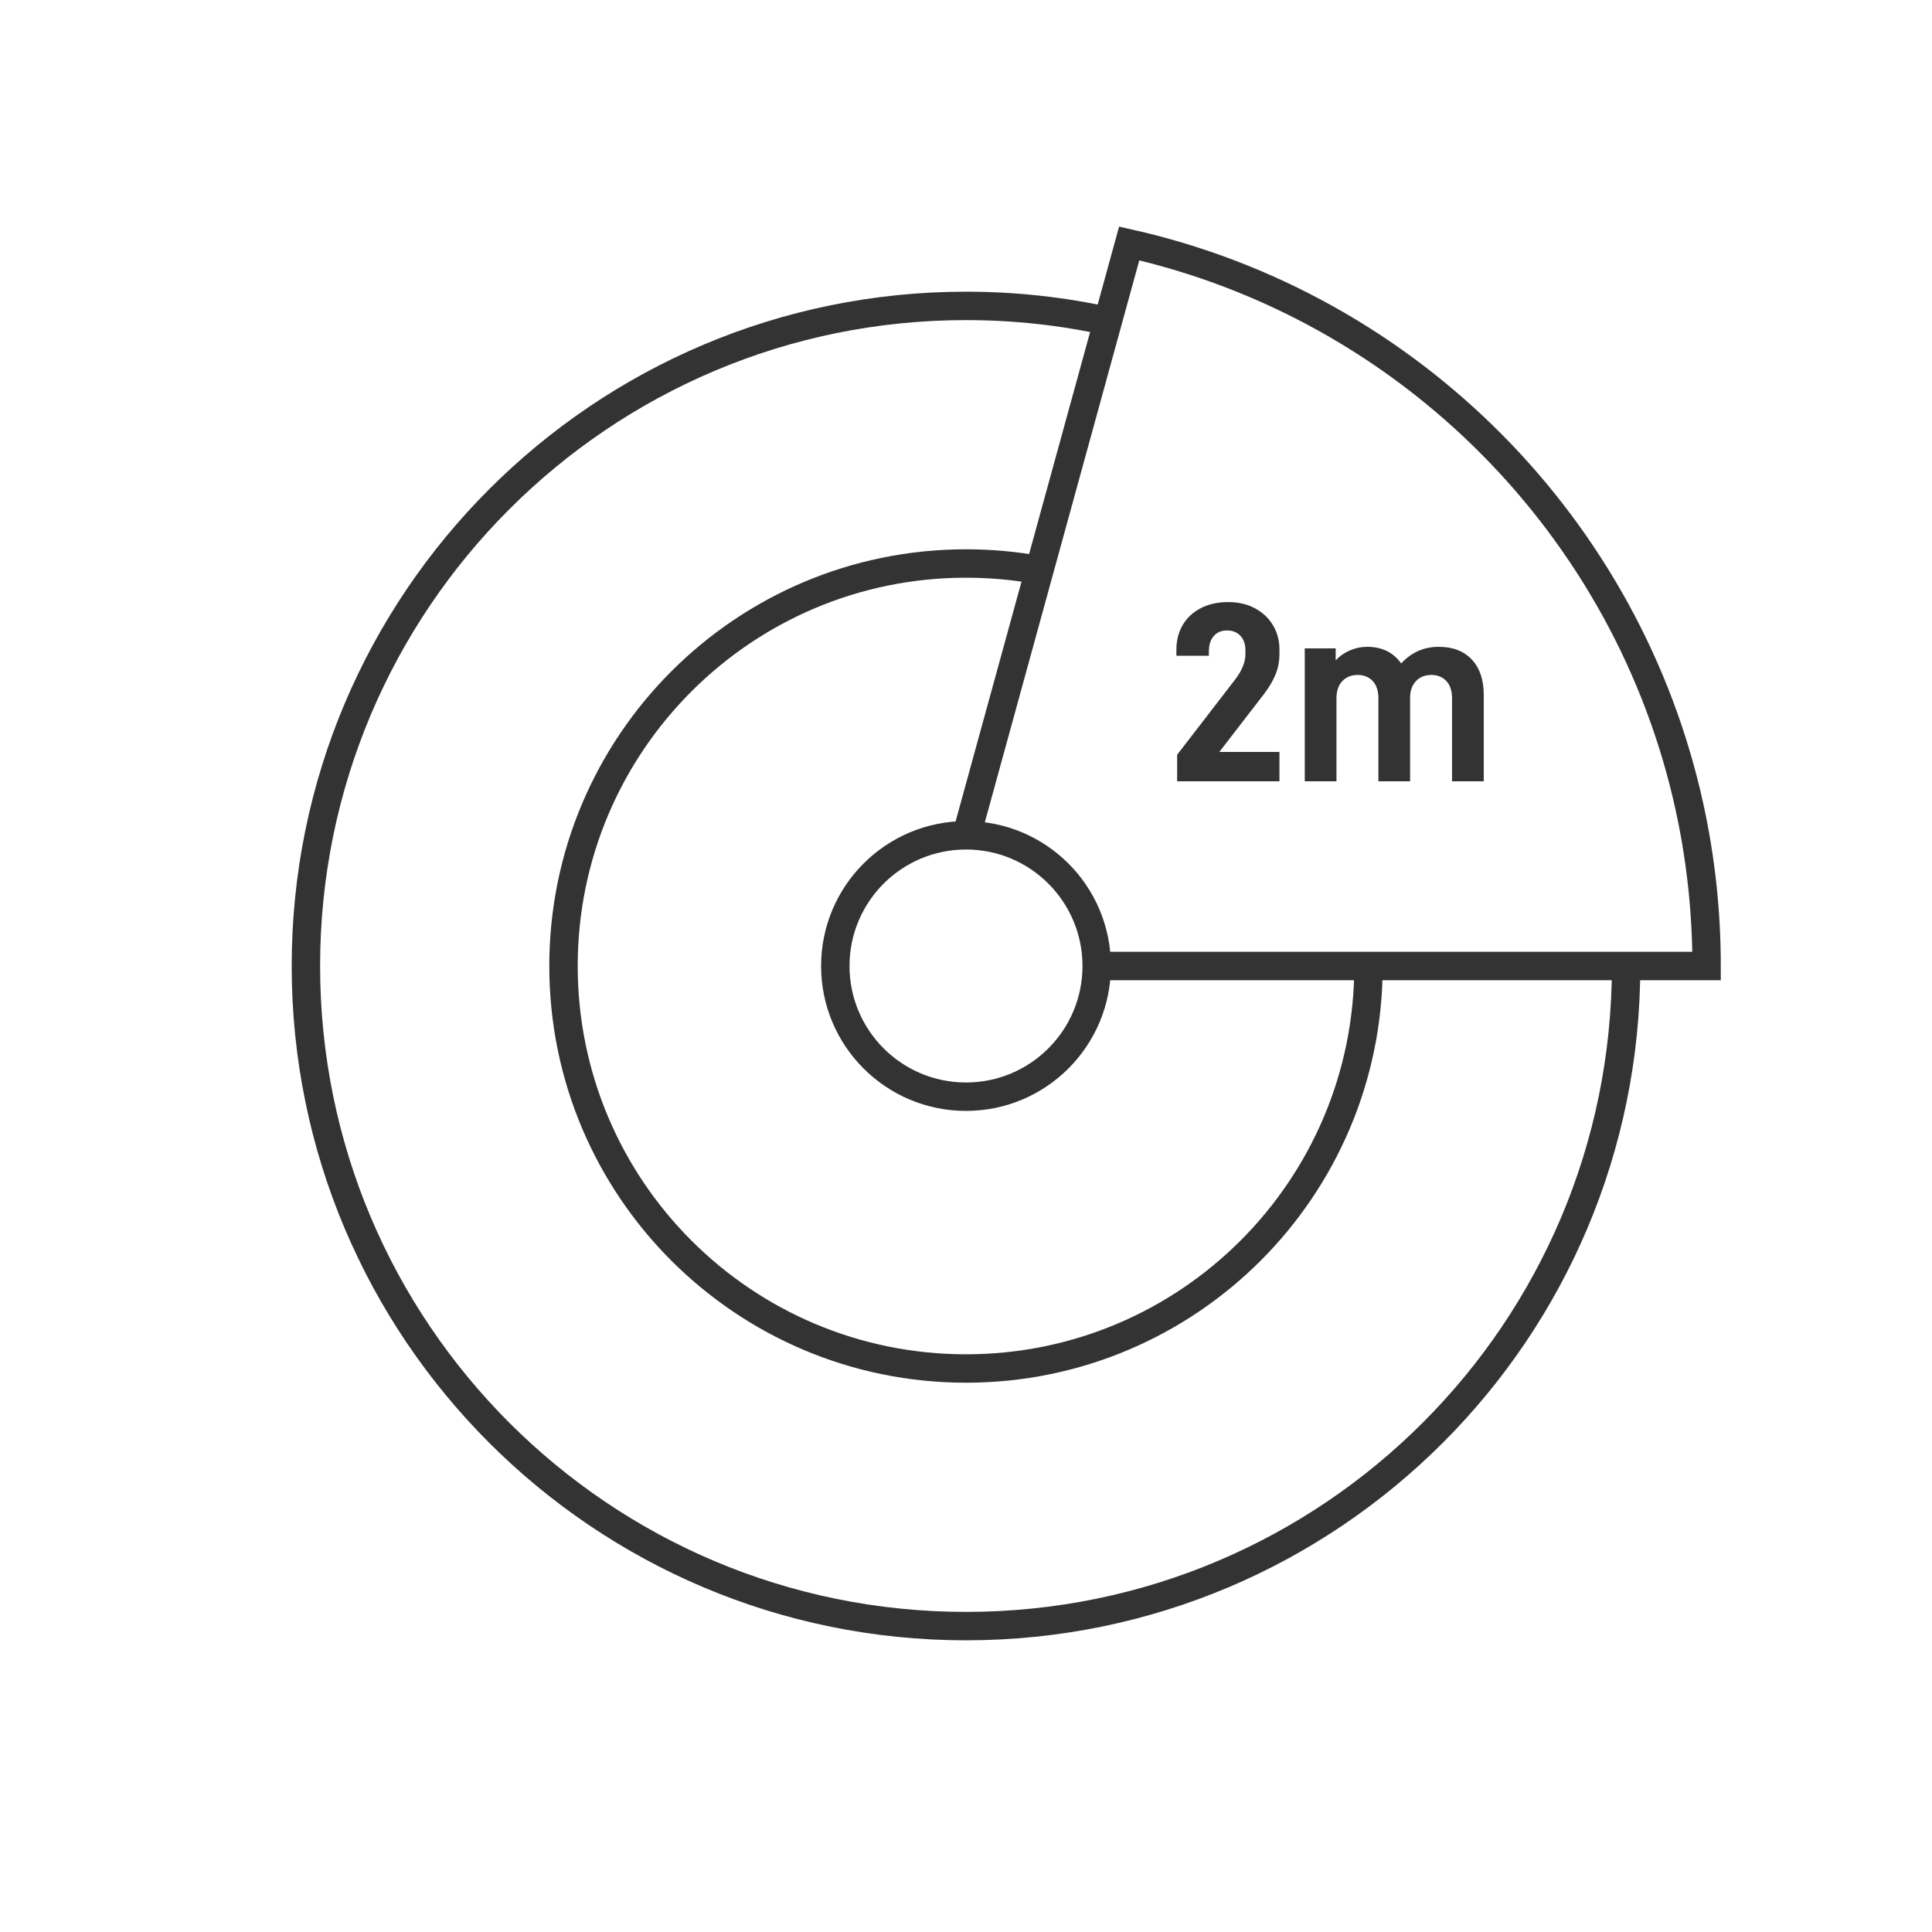 <?xml version="1.0" encoding="UTF-8"?>
<svg width="136px" height="136px" viewBox="0 0 136 136" version="1.1" xmlns="http://www.w3.org/2000/svg" xmlns:xlink="http://www.w3.org/1999/xlink">
    <title>编组</title>
    <g id="页面-1" stroke="none" stroke-width="1" fill="none" fill-rule="evenodd">
        <g id="编组">
            <rect id="矩形" fill="#D8D8D8" opacity="0" x="0" y="0" width="136" height="136"></rect>
            <circle id="椭圆形" stroke="#333333" stroke-width="2" cx="68" cy="68" r="9.2"></circle>
            <path d="M73.088,40.122 C71.438,39.823 69.737,39.667 68,39.667 C52.352,39.667 39.667,52.352 39.667,68 C39.667,83.648 52.352,96.333 68,96.333 C83.648,96.333 96.333,83.648 96.333,68" id="路径" stroke="#333333" stroke-width="2"></path>
            <path d="M78.026,22.618 C74.797,21.908 71.442,21.533 68,21.533 C42.337,21.533 21.533,42.337 21.533,68 C21.533,93.663 42.337,114.467 68,114.467 C93.663,114.467 114.467,93.663 114.467,68" id="路径" stroke="#333333" stroke-width="2"></path>
            <path d="M77.067,68 L120.133,68 C120.133,64.169 119.72,60.435 118.936,56.84 C114.634,37.115 99.166,21.562 79.488,17.137 L68,58.933" id="路径" stroke="#333333" stroke-width="2"></path>
            <g id="2m" transform="translate(82.81, 42.382)" fill="#333333" fill-rule="nonzero">
                <path d="M0.054,10.746 L0.054,12.618 L7.254,12.618 L7.254,10.548 L3.024,10.548 L6.12,6.534 C6.492,6.054 6.774,5.586 6.966,5.13 C7.158,4.674 7.254,4.176 7.254,3.636 L7.254,3.33 C7.254,2.718 7.107,2.16 6.813,1.656 C6.519,1.152 6.099,0.75 5.553,0.45 C5.007,0.15 4.374,0 3.654,0 C2.91,0 2.262,0.144 1.71,0.432 C1.158,0.72 0.735,1.116 0.441,1.62 C0.147,2.124 0,2.7 0,3.348 L0,3.78 L2.286,3.78 L2.286,3.492 C2.286,3.024 2.4,2.658 2.628,2.394 C2.856,2.13 3.168,1.998 3.564,1.998 C3.96,1.998 4.275,2.124 4.509,2.376 C4.743,2.628 4.86,2.97 4.86,3.402 L4.86,3.654 C4.86,4.206 4.632,4.788 4.176,5.4 L0.054,10.746 Z" id="路径"></path>
                <path d="M9.036,3.258 L9.036,12.618 L11.268,12.618 L11.268,6.786 C11.268,6.258 11.406,5.85 11.682,5.562 C11.958,5.274 12.318,5.13 12.762,5.13 C13.194,5.13 13.545,5.271 13.815,5.553 C14.085,5.835 14.22,6.246 14.22,6.786 L14.22,12.618 L16.452,12.618 L16.452,6.732 C16.452,6.252 16.587,5.865 16.857,5.571 C17.127,5.277 17.49,5.13 17.946,5.13 C18.378,5.13 18.729,5.271 18.999,5.553 C19.269,5.835 19.404,6.246 19.404,6.786 L19.404,12.618 L21.636,12.618 L21.636,6.516 C21.636,5.472 21.357,4.65 20.799,4.05 C20.241,3.45 19.464,3.15 18.468,3.15 C17.424,3.15 16.542,3.54 15.822,4.32 C15.27,3.54 14.472,3.15 13.428,3.15 C13.008,3.15 12.603,3.234 12.213,3.402 C11.823,3.57 11.49,3.804 11.214,4.104 L11.214,3.258 L9.036,3.258 Z" id="路径"></path>
            </g>
        </g>
    </g>
</svg>